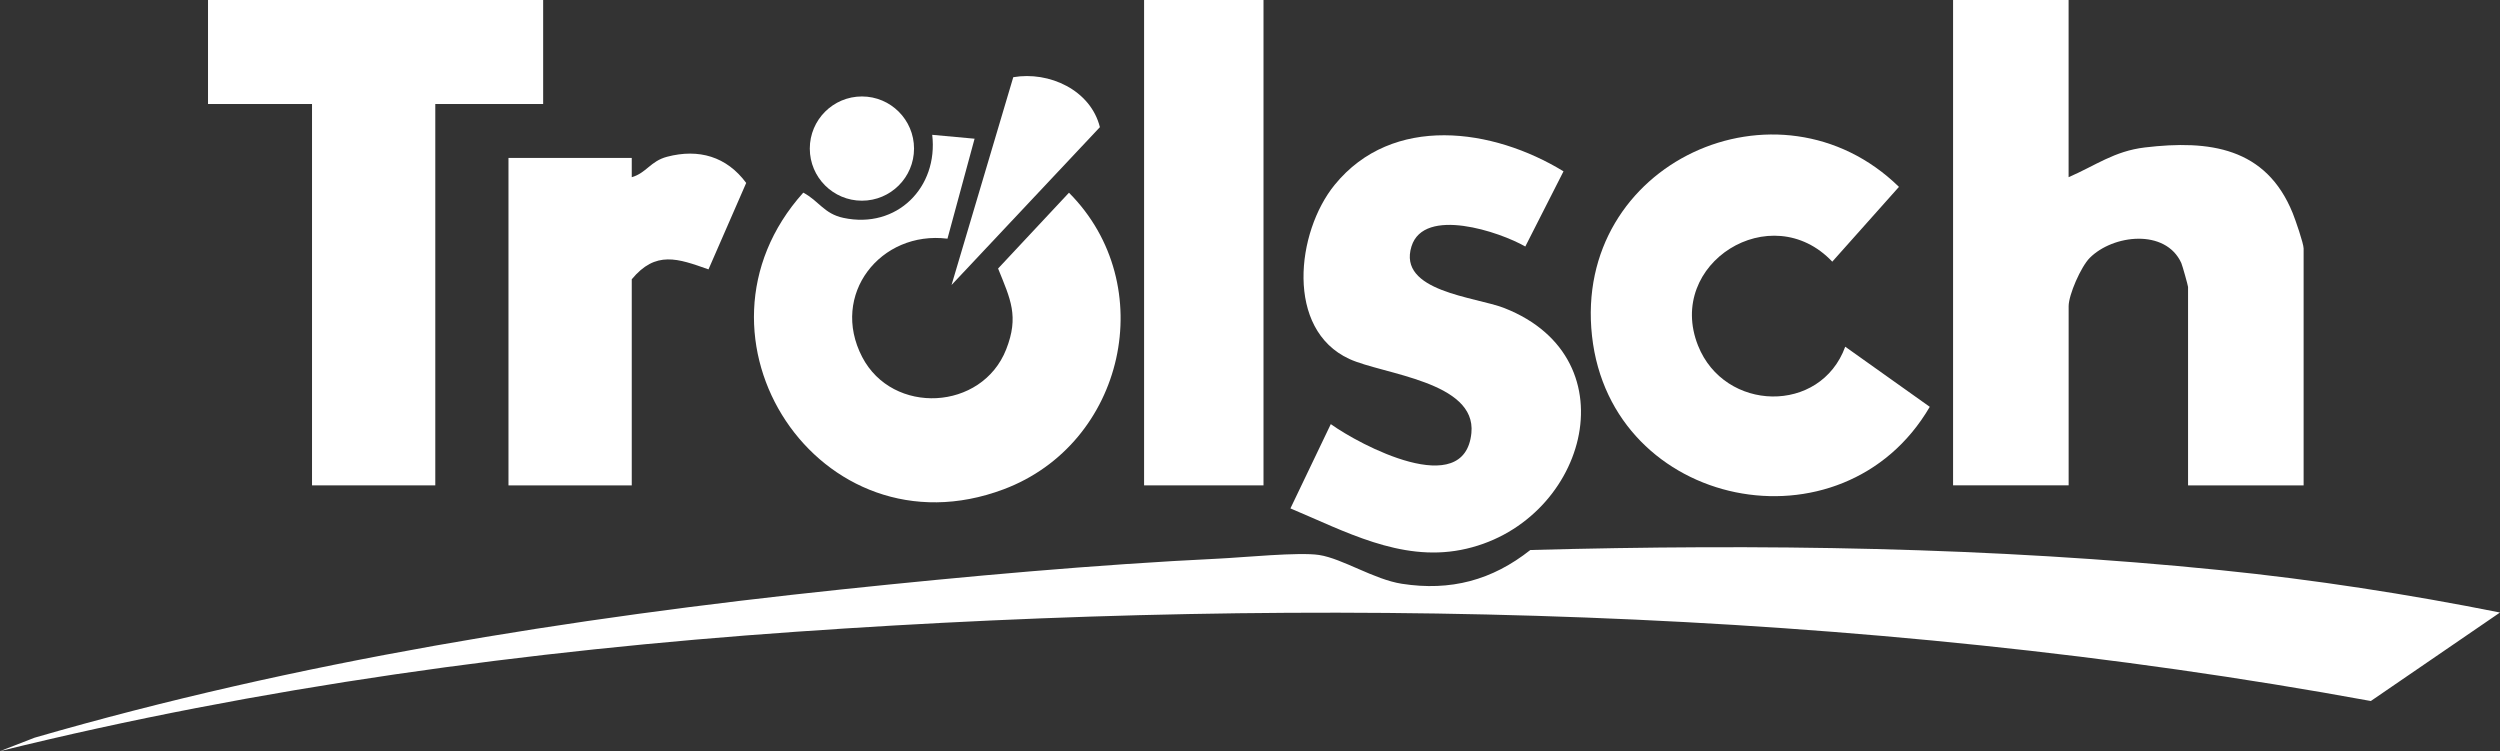 <?xml version="1.0" encoding="utf-8"?>
<svg xmlns="http://www.w3.org/2000/svg" data-name="Ebene 1" id="Ebene_1" viewBox="0 0 648.99 194.99">
  <rect x="0" y="0" width="648.99" height="194.99" fill="#333333" stroke="none"/>
  <defs>
    <style>
      .cls-1 {
        fill: #fff;
      }
    </style>
  </defs>
  <path class="cls-1" d="M648.99,159.01l-33.53,22.97c-133.04-24.39-274.14-27.41-408.96-17.97-69.51,4.87-138.96,14.29-206.51,30.98l9-3.49c68.18-19.75,138.85-31.07,209.51-38.49,32.03-3.37,65.86-6.45,98-8,6.25-.3,20.77-1.74,25.93-.94,6.09.94,14.25,6.36,21.51,7.48,12.63,1.96,23.41-.92,33.33-8.77,59.49-1.62,119.86-.8,179.21,5.23,24.32,2.47,48.57,6.22,72.51,11Z"/>
  <path class="cls-1" d="M537,0v46c6.98-3.02,11.85-6.77,19.78-7.72,16.77-2,31.48-.02,38.4,17.05.69,1.7,2.83,7.89,2.83,9.17v61.5h-30v-51.5c0-.32-1.47-5.6-1.76-6.24-4.09-8.94-17.71-7.39-23.77-1.3-2.27,2.28-5.47,9.56-5.47,12.53v46.5h-30V0h30Z"/>
  <polygon class="cls-1" points="141 0 141 27 113 27 113 126 81 126 81 27 54 27 54 0 141 0"/>
  <path class="cls-1" d="M395.97,64c-6.62-3.82-26.29-10.43-29.55-.05-3.68,11.76,16.57,13.08,24.09,16.02,33.77,13.24,20.93,56.54-11.26,62.78-15.8,3.06-30.2-4.88-44.26-10.77l10.48-21.88c7.52,5.4,34.77,19.89,36.5,2.3,1.32-13.38-22.92-15.19-31.68-19.21-16.67-7.66-13.79-32.96-3.82-45.2,15.03-18.46,41.14-14.7,59.41-3.51l-9.92,19.52Z"/>
  <path class="cls-1" d="M253,36l-7.04,25.96c-17.4-2.15-30.55,14.55-22.14,30.72,7.89,15.18,31.11,13.96,37.38-1.98,3.38-8.6,1.12-13.01-2.1-20.99l18.4-19.68c23.81,23.9,14.53,65.18-16.98,77-47.78,17.92-85.58-39.61-51.99-77.02,4.1,2.18,5.38,5.48,10.41,6.55,13.91,2.97,24.66-7.93,23.06-21.56l11.01,1.01Z"/>
  <path class="cls-1" d="M479.01,90l21.95,15.61c-22.54,38.62-82.71,26.64-87.68-18.38s48.45-69.2,79.68-38.72l-17.31,19.42c-15.83-16.75-43.32.44-34.85,21.78,6.86,17.27,31.81,17.87,38.21.3Z"/>
  <rect class="cls-1" height="126" width="31" x="297"/>
  <path class="cls-1" d="M164,41v5c3.81-1.09,4.84-4.17,9.18-5.31,8.24-2.16,15.46-.05,20.53,6.8l-9.79,22.44c-7.93-2.81-13.7-4.95-19.92,2.57v53.5h-32V41h32Z"/>
  <path class="cls-1" d="M247.01,74l16.03-53.96c9.33-1.6,20.08,3.33,22.49,12.97l-38.52,40.98Z"/>
  <circle class="cls-1" cx="223.75" cy="38.57" r="13.53"/>
</svg>